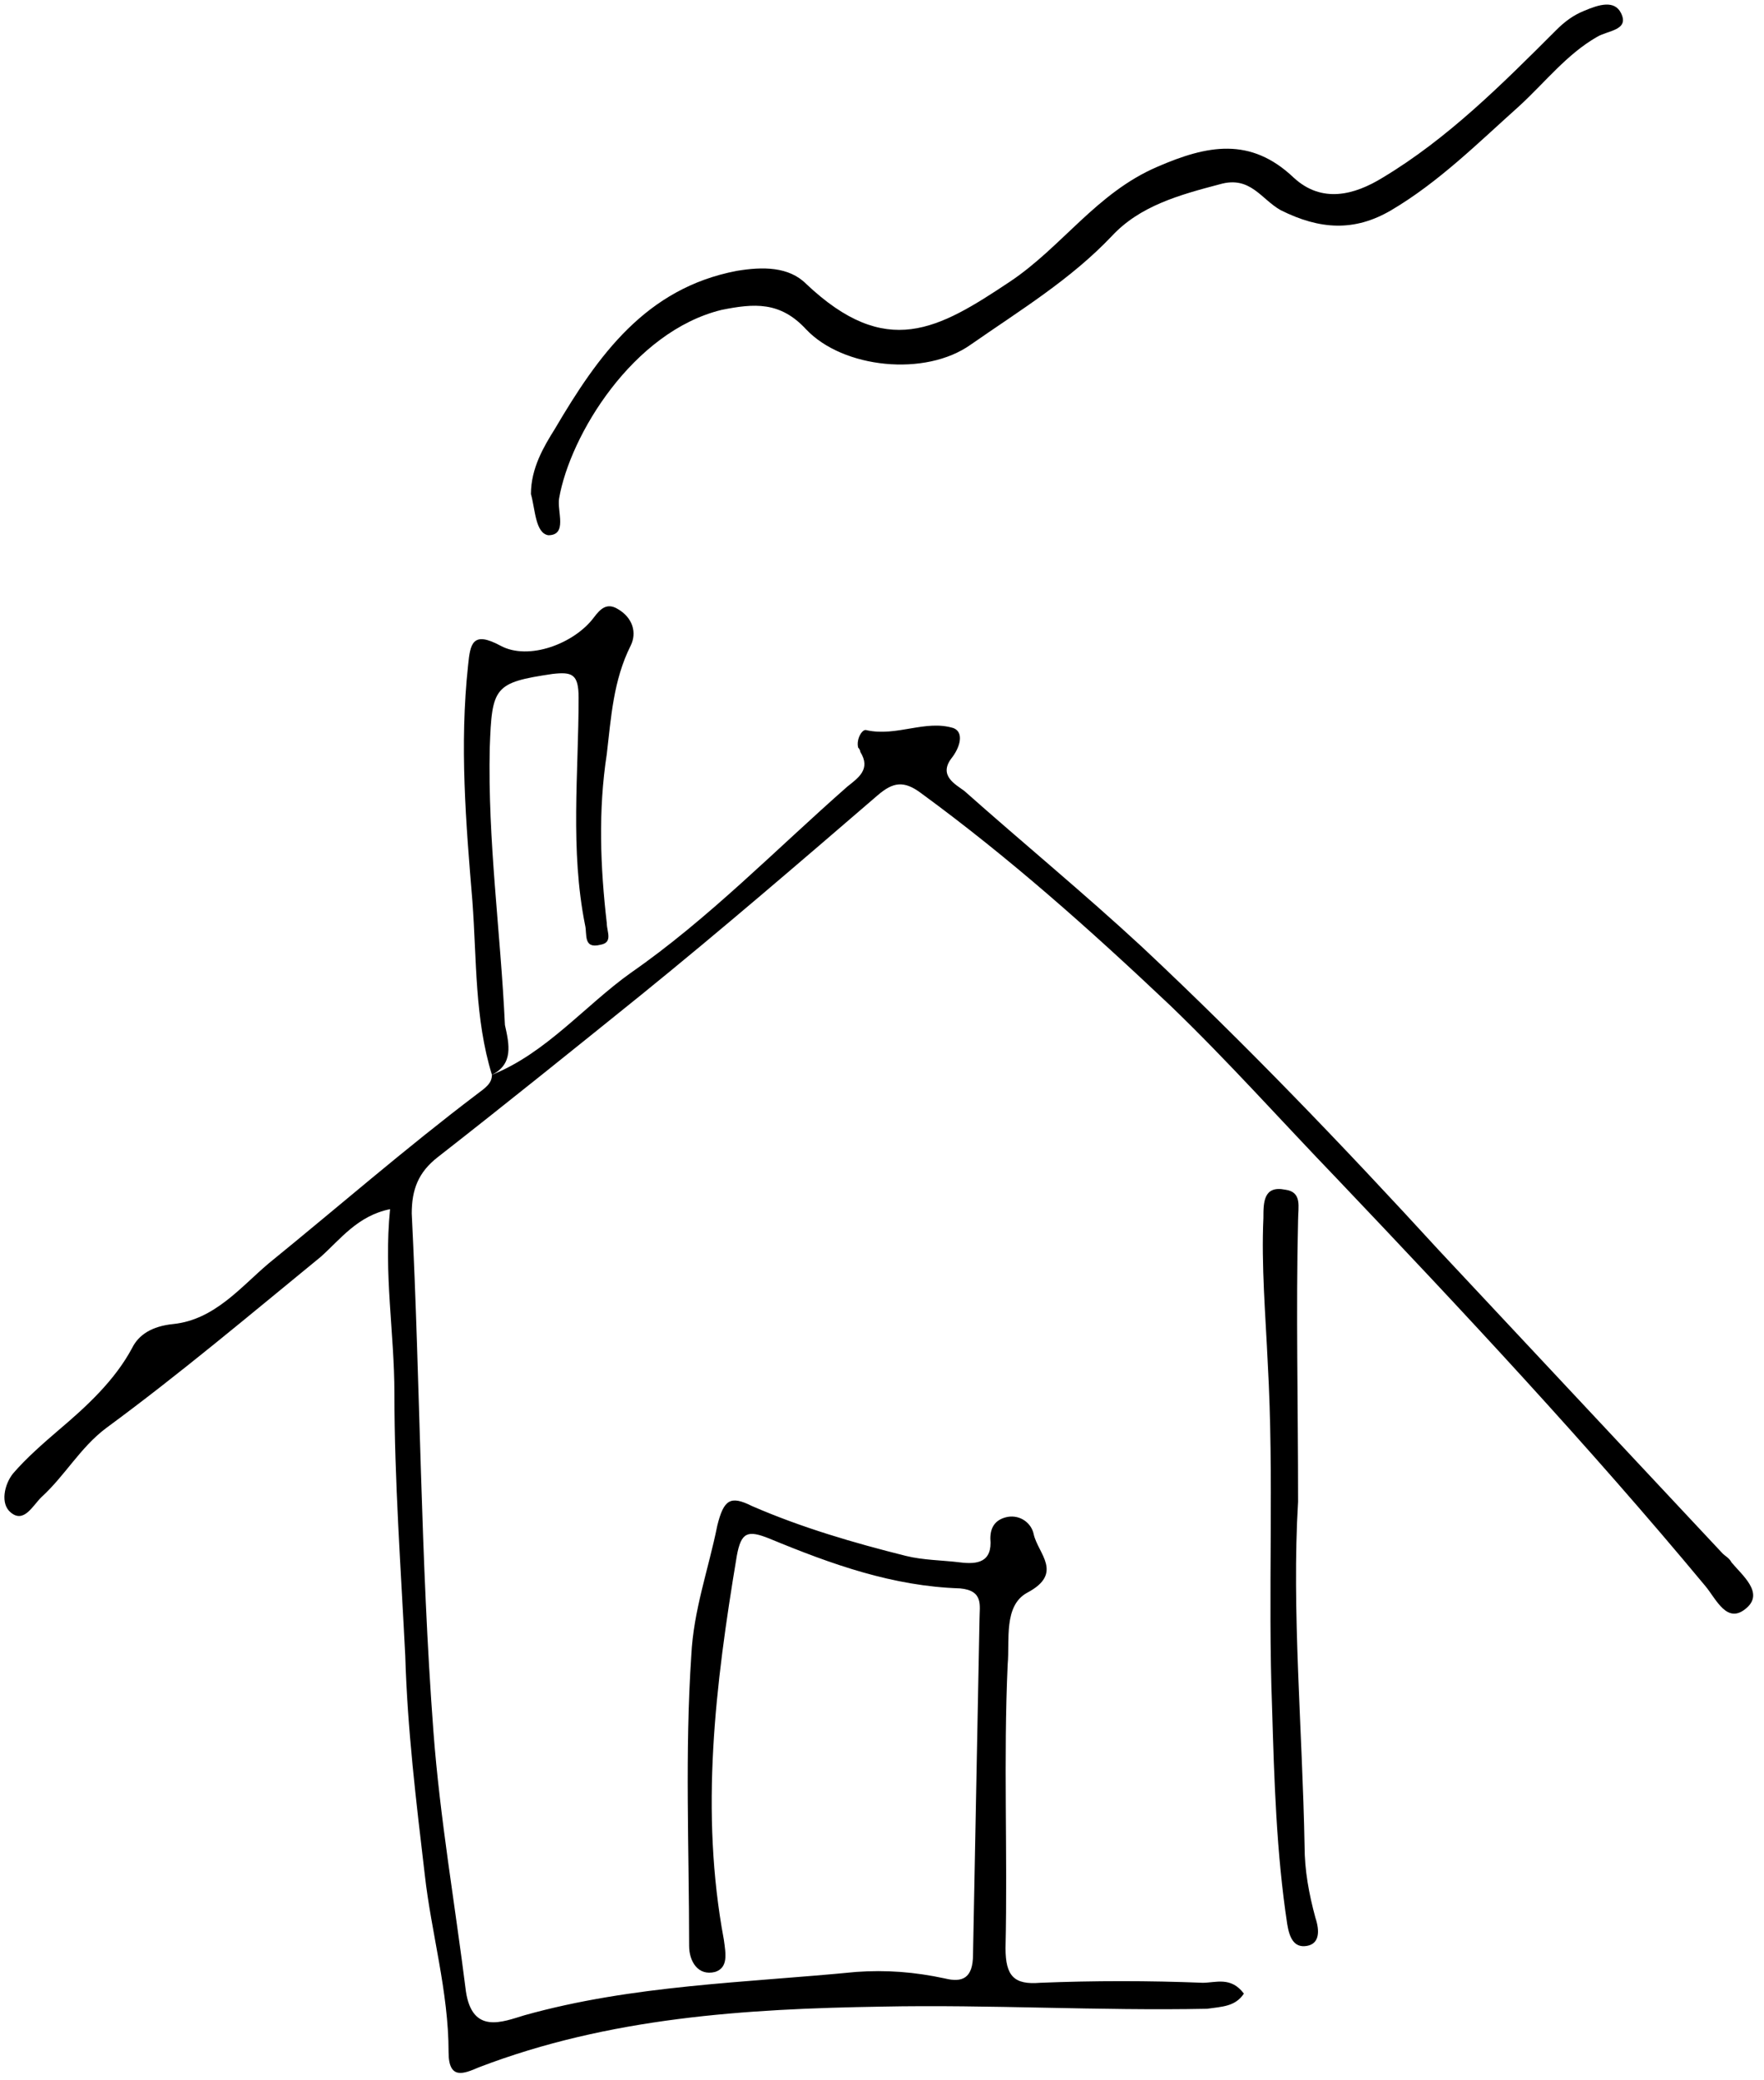 <?xml version="1.0" encoding="UTF-8"?>
<!DOCTYPE svg PUBLIC '-//W3C//DTD SVG 1.0//EN'
          'http://www.w3.org/TR/2001/REC-SVG-20010904/DTD/svg10.dtd'>
<svg height="96.0" preserveAspectRatio="xMidYMid meet" version="1.0" viewBox="9.7 2.2 81.4 96.0" width="81.4" xmlns="http://www.w3.org/2000/svg" xmlns:xlink="http://www.w3.org/1999/xlink" zoomAndPan="magnify"
><g id="change1_1"
  ><path d="M32.4,51.8c2.5-1,4.3-3.2,6.4-4.7c3.6-2.5,6.7-5.7,10-8.6c0.5-0.4,1.1-0.8,0.6-1.6c0,0,0-0.1-0.1-0.2 c-0.1-0.4,0.2-0.9,0.4-0.8c1.4,0.3,2.7-0.5,4-0.1c0.5,0.2,0.3,0.9-0.1,1.4c-0.6,0.8,0.2,1.2,0.6,1.5c2.7,2.4,5.5,4.7,8.2,7.2 c4.8,4.5,9.3,9.2,13.7,14c4.4,4.7,8.7,9.3,13.1,14c0.1,0.1,0.3,0.2,0.4,0.4c0.5,0.6,1.5,1.4,0.7,2.1c-0.9,0.8-1.4-0.4-1.9-1 c-5.4-6.5-11.2-12.7-17-18.8c-2.6-2.7-5-5.4-7.7-8c-3.7-3.5-7.4-6.8-11.5-9.8c-0.8-0.6-1.3-0.5-2,0.1c-3.6,3.1-7.2,6.2-10.9,9.2 c-3.1,2.5-6.2,5-9.4,7.5c-0.9,0.7-1.2,1.5-1.2,2.6c0.4,8,0.4,15.9,1,23.9c0.3,4,1,8,1.5,12c0.3,2,1.7,1.4,2.7,1.1 c5-1.4,10.2-1.5,15.3-2c1.4-0.1,2.7,0,4.1,0.3c0.8,0.2,1.3,0,1.3-1.1c0.1-5.2,0.2-10.4,0.3-15.5c0-0.6,0.2-1.3-0.9-1.4 c-3.1-0.1-5.9-1.1-8.8-2.3c-1-0.4-1.3-0.3-1.5,0.8C42.7,80,42,85.8,43.1,91.7c0.1,0.7,0.2,1.3-0.4,1.5c-0.8,0.2-1.2-0.5-1.2-1.2 c0-4.5-0.2-8.9,0.1-13.4c0.1-2.1,0.8-4,1.2-6c0.3-1.2,0.6-1.4,1.6-0.9c2.3,1,4.7,1.7,7.1,2.3c0.8,0.2,1.7,0.2,2.5,0.3 c0.8,0.1,1.5,0,1.4-1.1c0-0.6,0.3-0.9,0.8-1c0.6-0.1,1.1,0.3,1.2,0.8c0.2,0.9,1.4,1.8-0.3,2.7c-1.1,0.6-0.8,2.2-0.9,3.3 c-0.2,4.4,0,8.7-0.1,13.1c0,1.3,0.4,1.7,1.6,1.6c2.5-0.1,5-0.1,7.5,0c0.6,0,1.3-0.3,1.9,0.5c-0.4,0.6-1,0.6-1.7,0.7 c-5,0.1-10-0.2-15-0.1c-6.3,0.1-12.6,0.5-18.6,2.8c-0.7,0.3-1.4,0.6-1.4-0.7c0-2.8-0.8-5.5-1.1-8.2c-0.4-3.4-0.8-6.7-0.9-10.1 c-0.2-4-0.5-8.1-0.5-12.1c0-2.8-0.5-5.5-0.2-8.5c-1.5,0.3-2.3,1.4-3.2,2.2c-3.3,2.7-6.5,5.4-9.9,7.9c-1.2,0.9-1.9,2.2-3,3.2 c-0.4,0.4-0.8,1.2-1.4,0.7c-0.5-0.4-0.3-1.3,0.1-1.8c0.6-0.7,1.4-1.4,2.1-2c1.3-1.1,2.6-2.3,3.4-3.8c0.3-0.6,0.9-1,1.9-1.1 c1.9-0.2,3.1-1.7,4.4-2.8c3.2-2.6,6.3-5.3,9.6-7.8C32.1,52.4,32.4,52.2,32.4,51.8L32.4,51.8z"
  /></g
  ><g id="change1_2"
  ><path d="M34.2,25c0-1.2,0.6-2.2,1.1-3c2-3.4,4.2-6.5,8.4-7.3c1.2-0.2,2.4-0.2,3.2,0.6c3.7,3.5,6.1,2.1,9.4-0.1 c2.4-1.6,4-4.1,6.8-5.3c2.3-1,4.3-1.4,6.3,0.5c1.3,1.2,2.8,0.8,4.1,0c3-1.8,5.5-4.3,8-6.8c0.4-0.4,0.8-0.7,1.3-0.9 c0.7-0.3,1.4-0.5,1.7,0.1c0.4,0.8-0.6,0.8-1.1,1.1c-1.4,0.8-2.4,2.1-3.6,3.2c-1.9,1.7-3.7,3.5-5.9,4.8c-1.7,1-3.3,0.9-5.1,0 c-0.9-0.5-1.4-1.6-2.8-1.2c-1.9,0.5-3.7,1-5,2.4c-1.9,2-4.2,3.4-6.5,5c-2.1,1.5-5.9,1.1-7.6-0.7c-1.2-1.3-2.4-1.2-3.9-0.9 c-4.1,1-7,5.8-7.5,8.7c-0.1,0.6,0.4,1.7-0.5,1.7C34.4,26.8,34.4,25.7,34.2,25z"
  /></g
  ><g id="change1_3"
  ><path d="M32.4,51.8c-0.8-2.6-0.7-5.3-0.9-8c-0.3-3.6-0.6-7.2-0.2-10.9c0.1-1,0.2-1.6,1.5-0.9c1.3,0.7,3.4-0.1,4.3-1.3 c0.3-0.4,0.6-0.7,1.1-0.4c0.7,0.4,0.9,1.1,0.6,1.7c-0.8,1.6-0.9,3.3-1.1,5c-0.4,2.6-0.3,5.2,0,7.8c0,0.4,0.3,0.9-0.3,1 c-0.8,0.2-0.6-0.5-0.7-0.9c-0.7-3.5-0.3-7-0.3-10.5c0-1.1-0.3-1.2-1.2-1.1c-2.7,0.4-2.8,0.6-2.9,3.4c-0.1,4.3,0.5,8.5,0.7,12.8 C33.2,50.4,33.4,51.3,32.4,51.8C32.4,51.8,32.4,51.8,32.4,51.8z"
  /></g
  ><g id="change1_4"
  ><path d="M69.6,71.5c-0.3,5,0.2,10.5,0.3,15.9c0,1.1,0.2,2.2,0.5,3.3c0.2,0.6,0.2,1.2-0.4,1.3c-0.6,0.1-0.8-0.4-0.9-1 c-0.5-3.3-0.6-6.6-0.7-10c-0.2-5.3,0.1-10.6-0.2-15.9c-0.1-2.2-0.3-4.5-0.2-6.7c0-0.7,0-1.5,1-1.3c0.8,0.1,0.6,0.8,0.6,1.4 C69.5,62.7,69.6,66.9,69.6,71.5z"
  /></g
></svg
>
